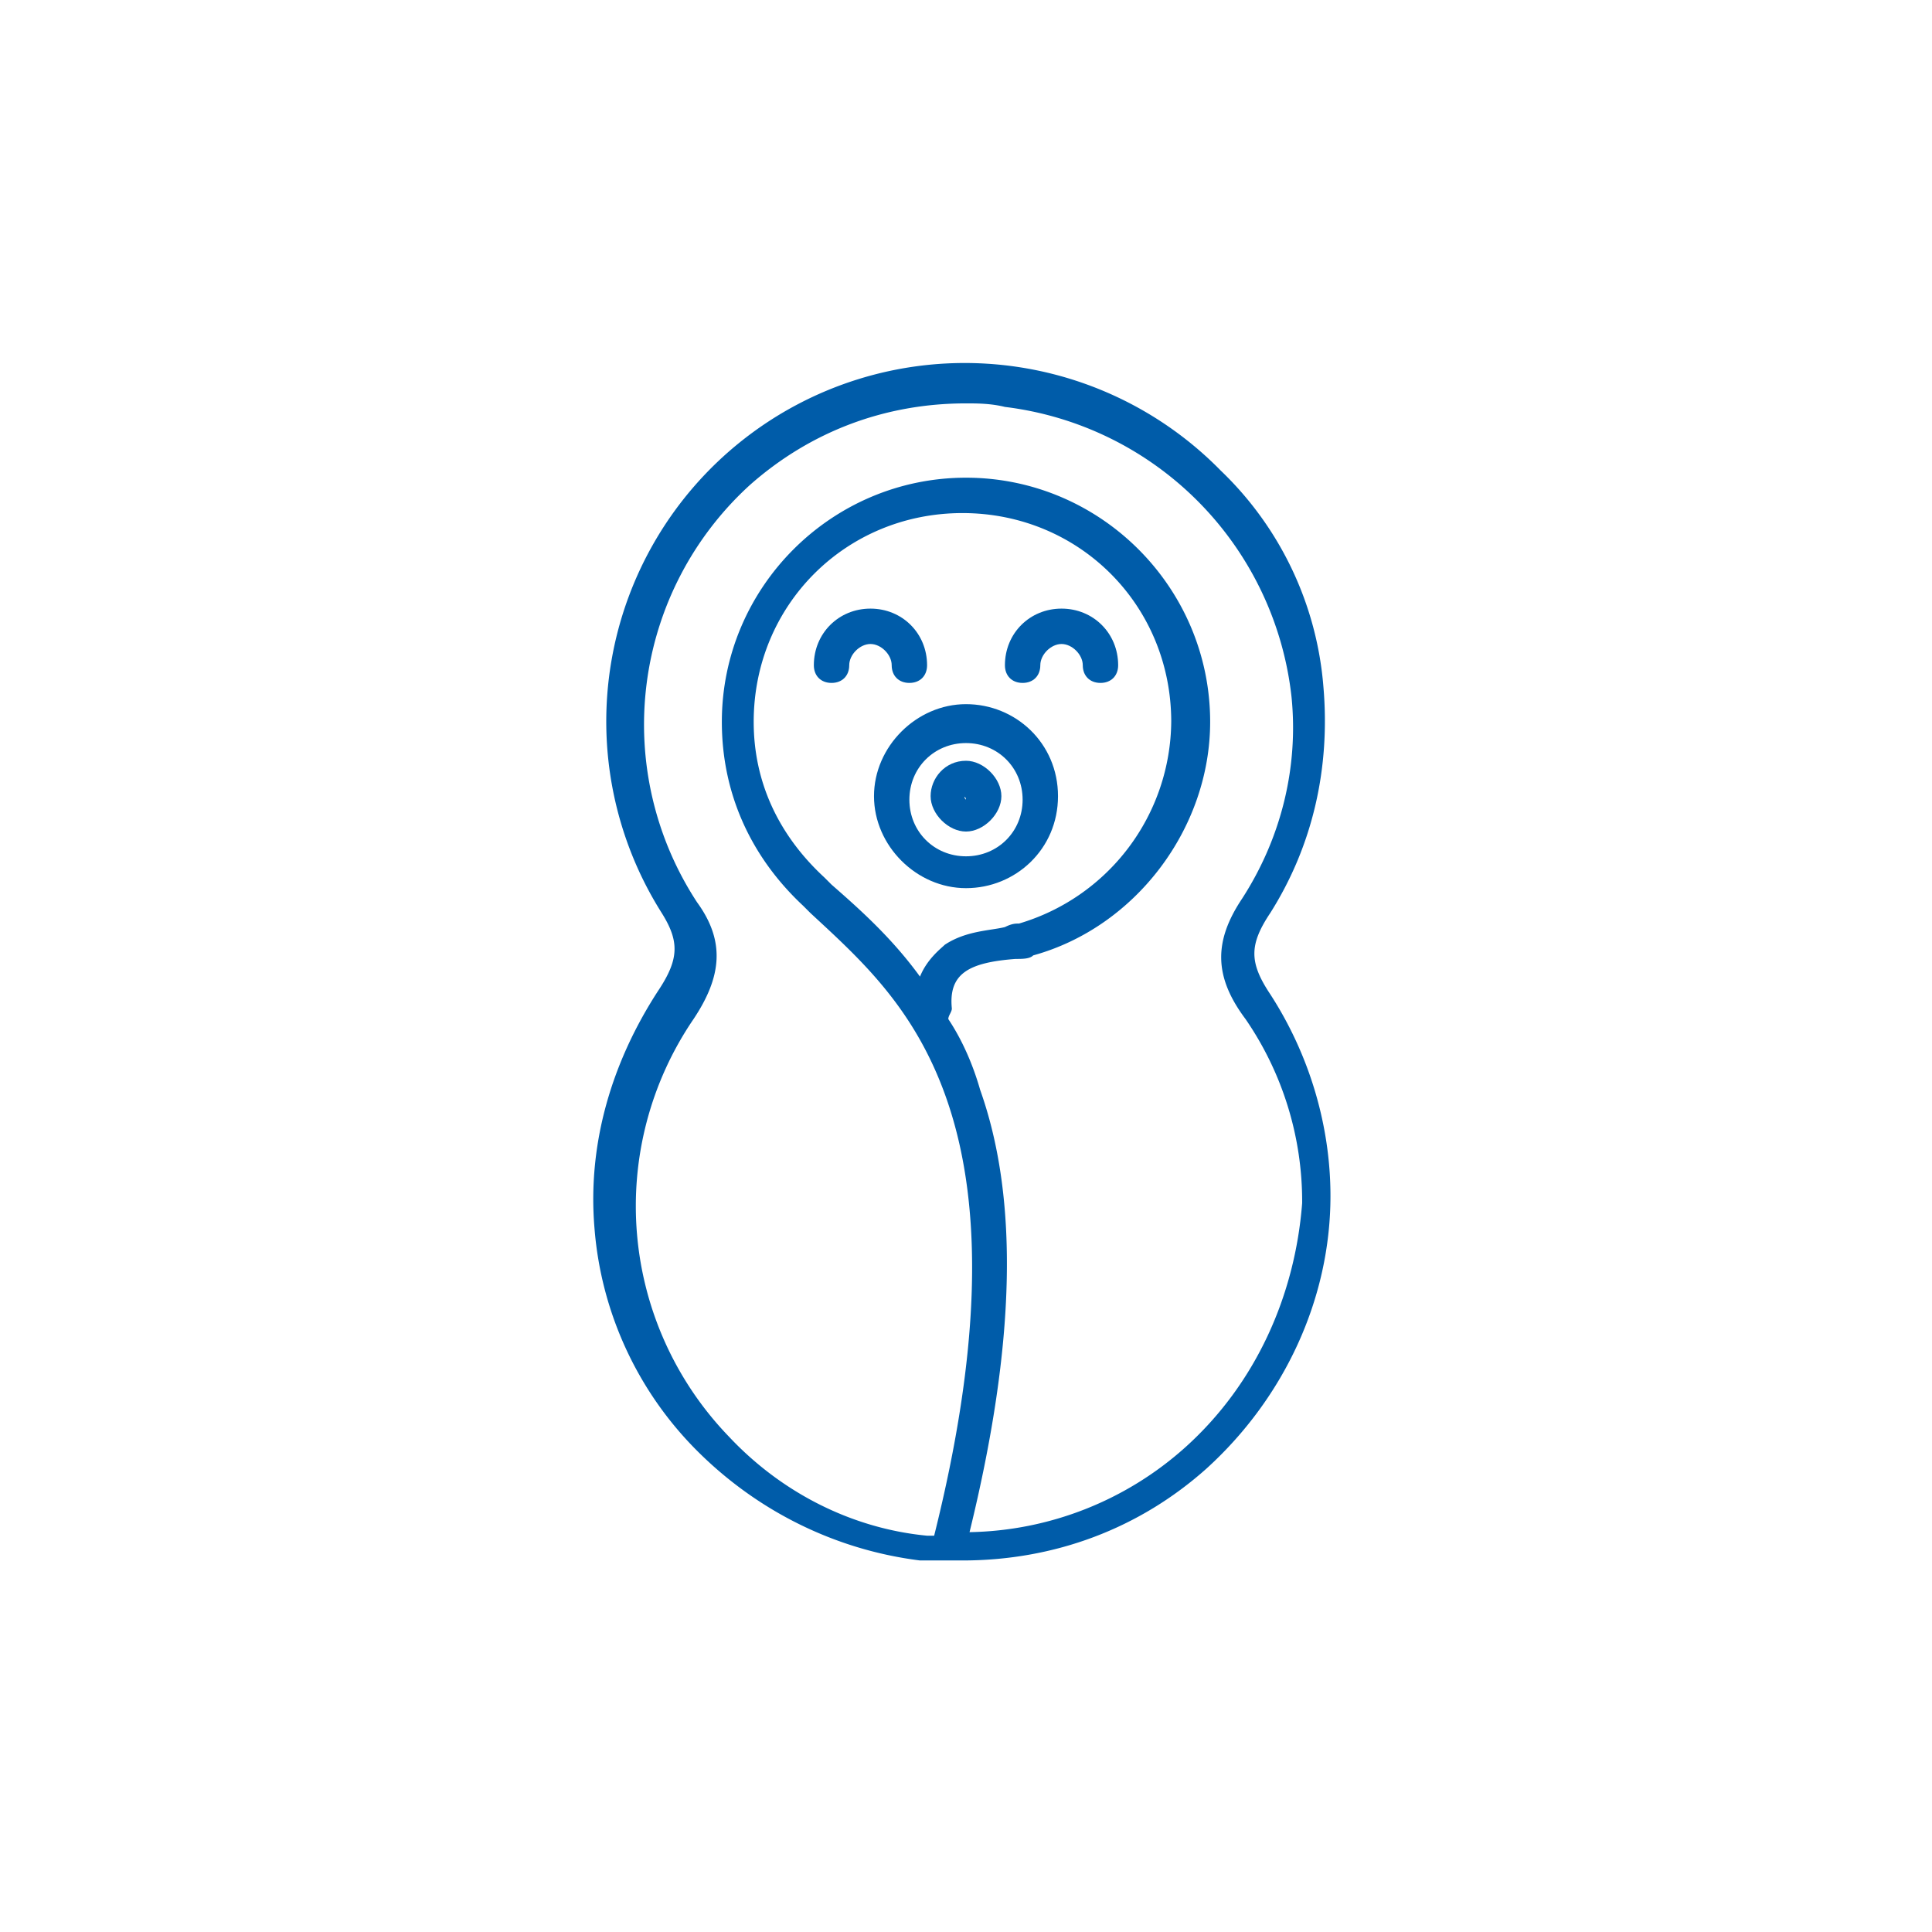 <svg version="1.1" id="Warstwa_1" xmlns="http://www.w3.org/2000/svg" x="0" y="0" viewBox="0 0 54.6 54.6" style="enable-background:new 0 0 54.6 54.6" xml:space="preserve"><style>.st0{fill:#005ca9}</style><path class="st0" d="M35.9 28.1c-.6-.9-.6-1.4 0-2.3 1.2-1.9 1.7-4.1 1.5-6.4a9.5 9.5 0 0 0-2.9-6.1 10.13 10.13 0 0 0-15.8 12.5c.5.8.5 1.3-.1 2.2-1.3 2-2 4.3-1.8 6.7a10 10 0 0 0 2.9 6.3c1.7 1.7 3.9 2.8 6.3 3.1h1.2c2.6 0 5-.9 6.9-2.6 2.2-2 3.5-4.8 3.5-7.7 0-2-.6-4-1.7-5.7zm-2.4 12.8a9.37 9.37 0 0 1-6.1 2.4c1.3-5.3 1.4-9.4.3-12.5-.2-.7-.5-1.4-.9-2 0-.1.1-.2.1-.3-.1-1 .5-1.3 1.8-1.4.2 0 .4 0 .5-.1 2.9-.8 5-3.6 5-6.6 0-3.8-3.1-6.9-6.9-6.9s-6.9 3.1-6.9 6.9c0 2 .8 3.8 2.3 5.2l.2.2c1.4 1.3 3 2.7 3.9 5.4 1 3 .9 7-.4 12.2h-.2c-2.1-.2-4.1-1.2-5.6-2.8a9.38 9.38 0 0 1-1-11.8c.8-1.2.9-2.2.1-3.3a9.16 9.16 0 0 1 1.5-11.8c1.7-1.5 3.8-2.3 6.1-2.3.3 0 .7 0 1.1.1a9.28 9.28 0 0 1 8.1 8.2c.2 2-.3 4-1.4 5.7-.8 1.2-.8 2.2.1 3.4a9.1 9.1 0 0 1 1.6 5.2c-.2 2.6-1.3 5.1-3.3 6.9zM26 27.6c-.8-1.1-1.7-1.9-2.5-2.6l-.2-.2c-1.3-1.2-2-2.7-2-4.4 0-3.3 2.6-5.9 5.9-5.9s5.9 2.6 5.9 5.9a6 6 0 0 1-4.3 5.7c-.1 0-.2 0-.4.1-.4.1-1.1.1-1.7.5-.1.1-.5.4-.7.9z"/><path class="st0" d="M29.9 22.5c0-1.5-1.2-2.6-2.6-2.6s-2.6 1.2-2.6 2.6 1.2 2.6 2.6 2.6 2.6-1.1 2.6-2.6zm-2.6 1.7c-.9 0-1.6-.7-1.6-1.6s.7-1.6 1.6-1.6c.9 0 1.6.7 1.6 1.6s-.7 1.6-1.6 1.6zM25.2 18.8c0 .3.2.5.5.5s.5-.2.5-.5c0-.9-.7-1.6-1.6-1.6-.9 0-1.6.7-1.6 1.6 0 .3.2.5.5.5s.5-.2.5-.5.3-.6.6-.6.6.3.6.6zM28.9 19.3c.3 0 .5-.2.5-.5s.3-.6.6-.6.6.3.6.6.2.5.5.5.5-.2.5-.5c0-.9-.7-1.6-1.6-1.6-.9 0-1.6.7-1.6 1.6 0 .3.2.5.5.5z"/><path class="st0" d="M27.3 21.5c-.6 0-1 .5-1 1s.5 1 1 1 1-.5 1-1-.5-1-1-1zm0 1.1s-.1-.1 0 0c-.1-.1 0-.1 0 0 0-.1 0-.1 0 0 0-.1 0 0 0 0z"/></svg>